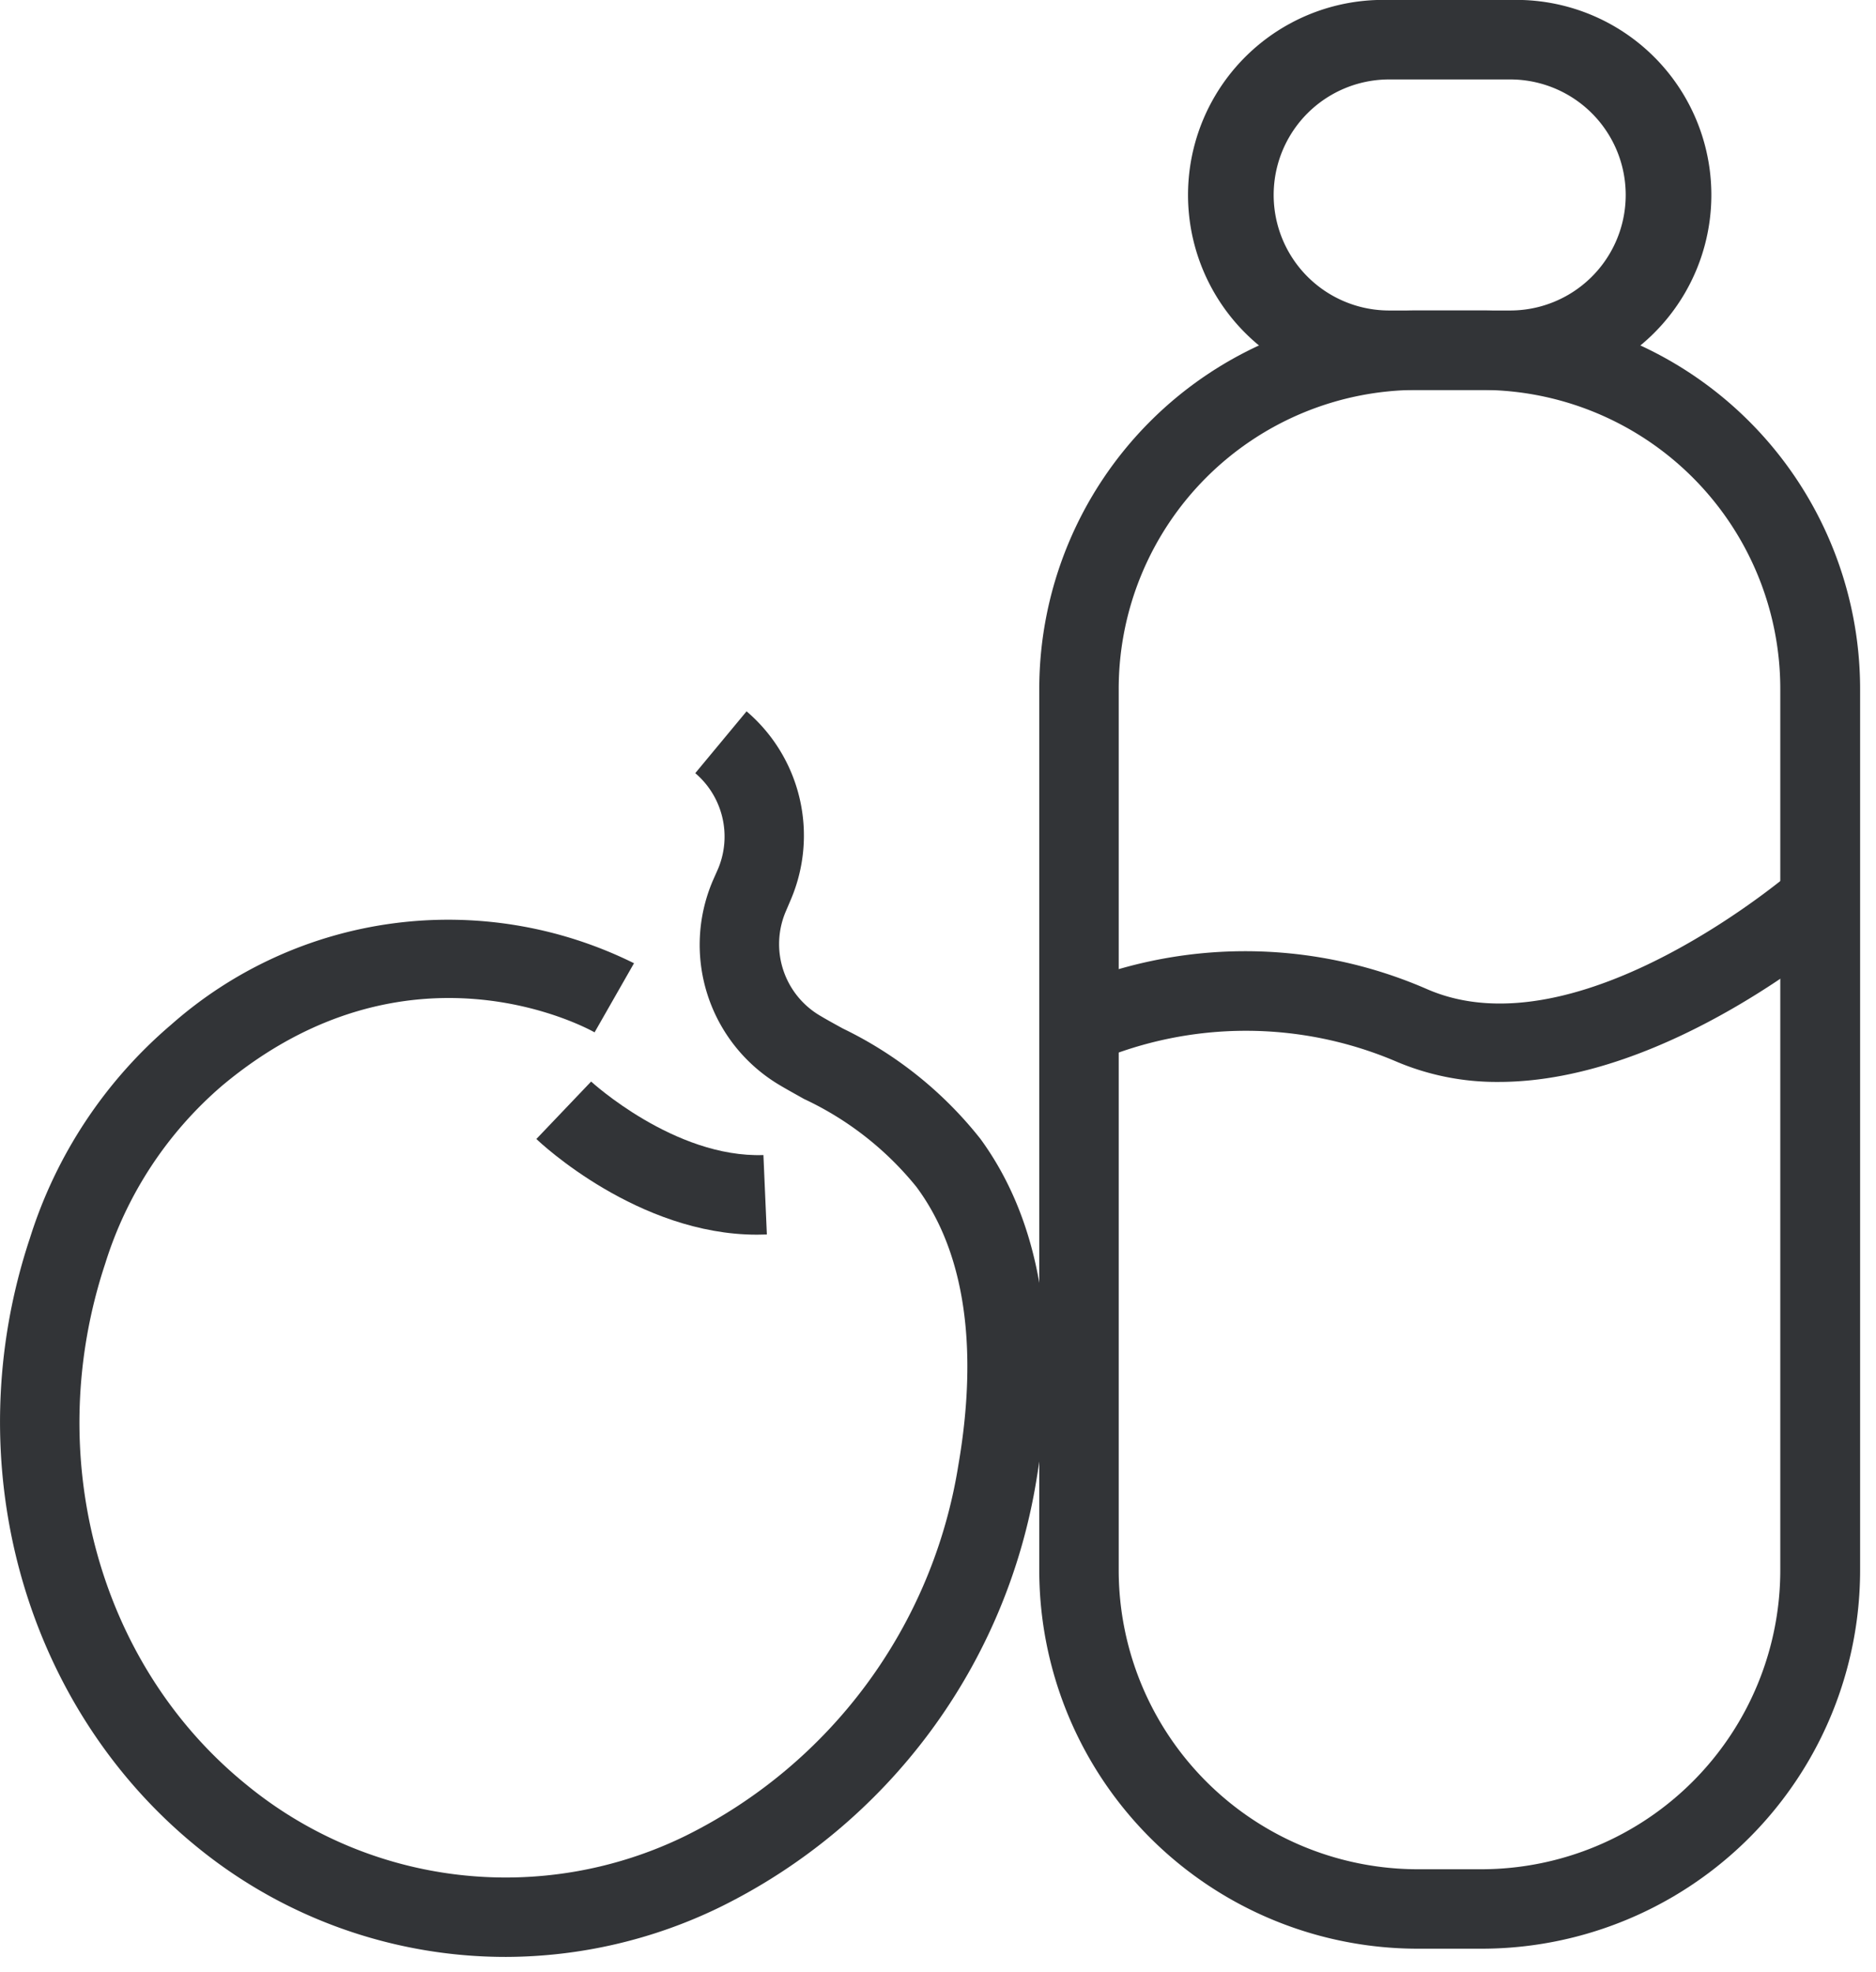 <svg width="98" height="103" fill="none" xmlns="http://www.w3.org/2000/svg"><g clip-path="url(#clip0_777_6448)" fill="#323437"><path d="M77.41 101.8h-3.36A19.777 19.777 0 0154.29 82V36a19.78 19.78 0 0119.76-19.78h3.36A19.78 19.78 0 0197.17 36v46a19.777 19.777 0 01-19.76 19.8zm-3.36-81.43A15.621 15.621 0 0058.44 36v46a15.63 15.63 0 0015.61 15.65h3.36A15.63 15.63 0 0093 82V36a15.62 15.62 0 00-15.59-15.63h-3.36z"/><path d="M78.89 20.37h-6.32a10.19 10.19 0 110-20.37h6.32a10.19 10.19 0 110 20.37zM72.57 4.15a6.035 6.035 0 000 12.07h6.32a6.035 6.035 0 100-12.07h-6.32zm5.72 52.37a13.381 13.381 0 01-5.41-1.09 20 20 0 00-15.59 0l-1.85-3.71a23.76 23.76 0 0119.1-.05c7.93 3.47 19.08-6.14 19.19-6.24l2.73 3.13c-.46.34-9.27 7.96-18.17 7.96zm-51.85 45.71a25.498 25.498 0 01-16.24-5.82C1.17 89-2.3 76.29 1.56 64.69a24.14 24.14 0 017.38-11.16 21.85 21.85 0 0124.18-3.21l-2.06 3.61c-.39-.22-9.74-5.34-19.45 2.78A20.11 20.11 0 005.5 66c-3.32 10-.38 20.91 7.32 27.19a21.35 21.35 0 0023 2.71 26.19 26.19 0 0014.24-19.34c.74-4.27 1-10.27-2.19-14.56A16.58 16.58 0 0042 57.41c-.46-.26-.9-.5-1.3-.74A8.52 8.52 0 0137.24 46l.27-.61a4.351 4.351 0 00-1.19-5L39 37.16A8.53 8.53 0 0141.31 47l-.26.61a4.34 4.34 0 001.79 5.45c.37.22.77.44 1.19.67a20.549 20.549 0 017.19 5.77C55.23 65 55 72.2 54.15 77.26a30.302 30.302 0 01-16.56 22.38 25.665 25.665 0 01-11.15 2.59z"/><path d="M39.54 64.5c-6.2 0-11.3-4.78-11.52-5l2.86-3s4.35 4 9 3.84l.18 4.15-.52.01z"/></g><defs><clipPath id="clip0_777_6448"><path fill="#fff" d="M0 0h97.17v102.23H0z"/></clipPath></defs></svg>